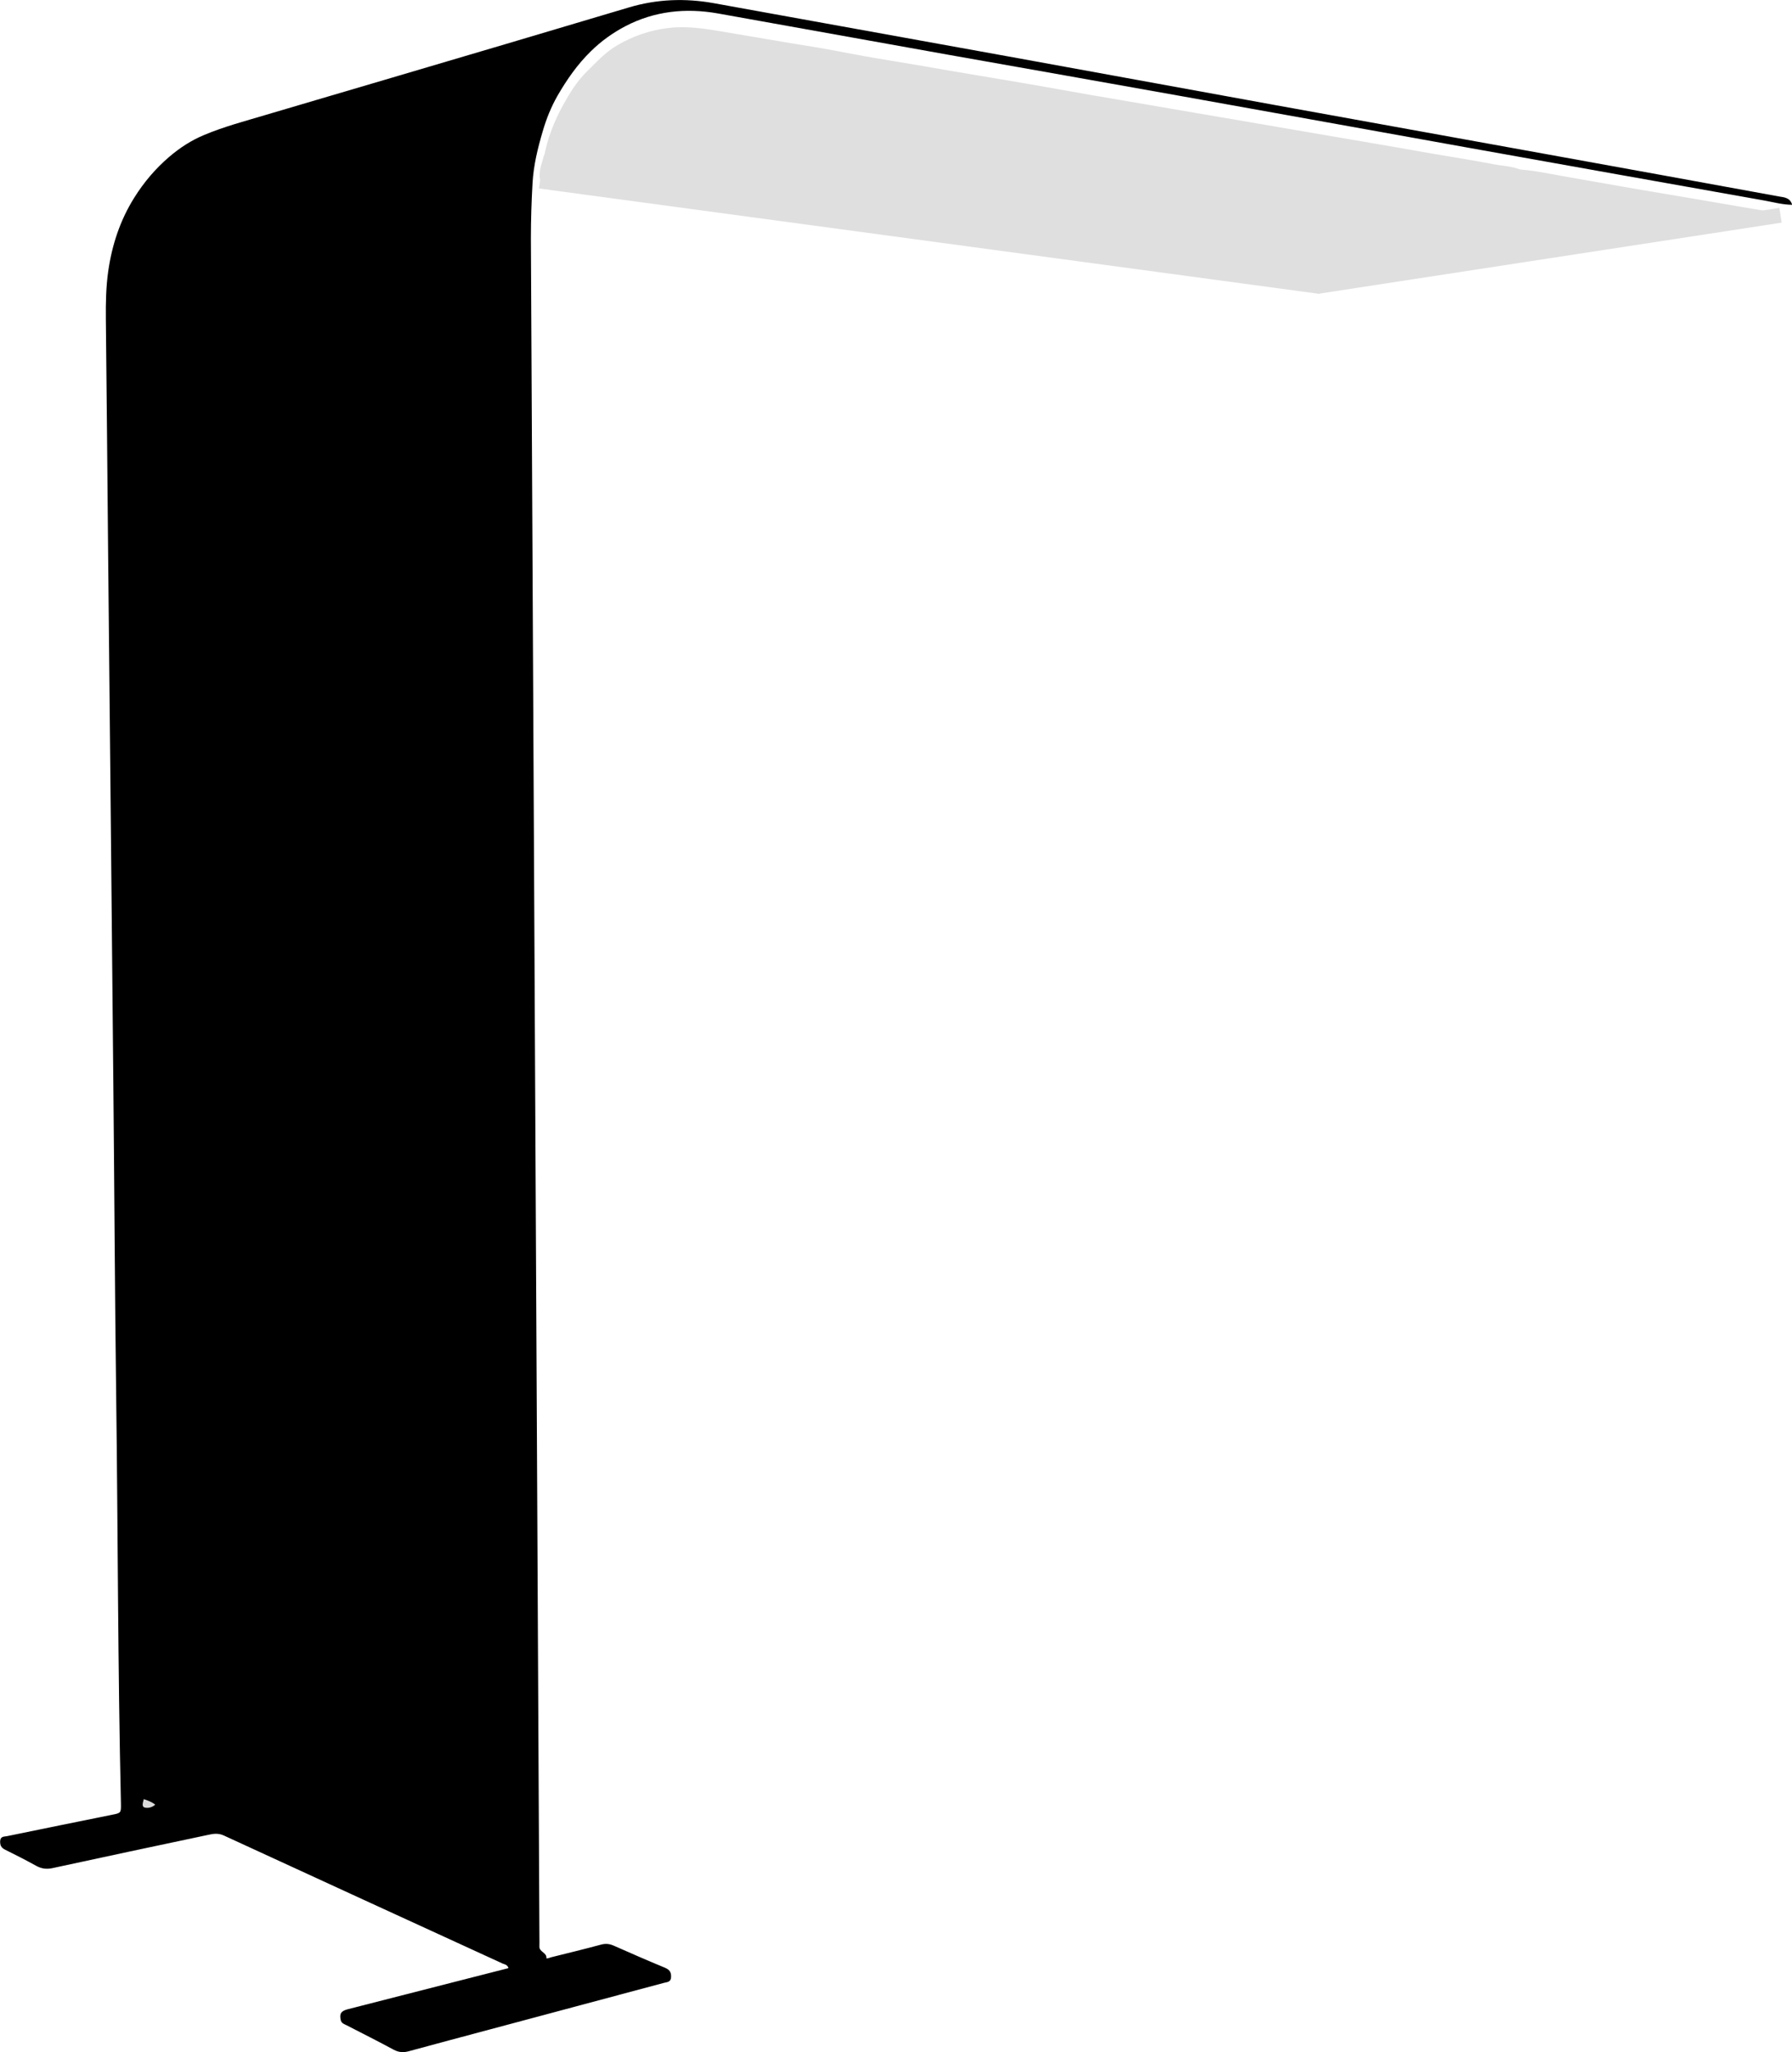 <?xml version="1.0" encoding="UTF-8"?> <svg xmlns="http://www.w3.org/2000/svg" id="_Слой_1" data-name="Слой 1" viewBox="0 0 120.03 137.46"> <defs> <style> .cls-1 { fill: #fff; stroke: #dfdfdf; stroke-miterlimit: 10; } .cls-2, .cls-3, .cls-4, .cls-5, .cls-6 { stroke-width: 0px; } .cls-3 { fill: #d2d2d2; } .cls-4 { fill: #cacaca; } .cls-5 { fill: #dfdfdf; } .cls-6 { fill: #dadada; } </style> </defs> <path class="cls-2" d="M34.06,131.84c-.07-.23-.25-.25-.38-.3-6.24-2.86-12.47-5.72-18.7-8.59-.38-.17-.71-.11-1.07-.03-3.46.73-6.93,1.47-10.39,2.22-.41.09-.75.04-1.11-.16-.68-.38-1.38-.73-2.08-1.08-.26-.13-.33-.3-.32-.57.02-.33.26-.29.46-.33,2.34-.48,4.68-.96,7.02-1.43.61-.12.62-.12.61-.74-.21-9.12-.2-18.25-.32-27.38-.09-7-.12-14-.19-20.99-.11-11.84-.23-23.69-.35-35.53-.05-5.19-.09-10.39-.15-15.58-.01-1.07.01-2.14.16-3.19.25-1.75.8-3.42,1.75-4.93.64-1.02,1.41-1.93,2.32-2.71.71-.61,1.49-1.12,2.36-1.48,1.33-.56,2.71-.92,4.08-1.33,2.66-.79,5.33-1.57,8-2.36,5.45-1.61,10.91-3.22,16.36-4.85,1.87-.56,3.76-.63,5.67-.29,6.69,1.21,13.38,2.42,20.07,3.63,5.83,1.06,11.67,2.13,17.5,3.19,6.13,1.11,12.27,2.22,18.4,3.33,5.13.93,10.26,1.86,15.39,2.8.35.06.75.07.89.56-.66-.01-1.27-.18-1.88-.29-6.54-1.16-13.08-2.33-19.62-3.5-6.43-1.15-12.86-2.32-19.3-3.47-5.24-.94-10.47-1.86-15.71-2.79-5.15-.92-10.3-1.85-15.45-2.77-2.16-.38-4.25-.16-6.2.86-.84.44-1.62,1-2.31,1.68-.9.88-1.6,1.89-2.22,2.96-.43.75-.76,1.57-1,2.4-.33,1.12-.61,2.26-.68,3.45-.07,1.24-.11,2.47-.11,3.71.14,27.91.28,55.81.42,83.72.05,10.02.1,20.04.15,30.06,0,.22.01.44,0,.65-.02.37.5.4.47.78,0,.06.19-.02.29-.05,1.12-.28,2.24-.55,3.35-.85.32-.09.59-.06.88.07,1.13.5,2.27,1,3.41,1.47.31.13.43.29.42.62-.01.36-.27.34-.49.4-3.86,1.03-7.72,2.07-11.58,3.1-1.82.49-3.65.97-5.47,1.47-.38.11-.7.09-1.05-.1-1.03-.56-2.08-1.08-3.12-1.62-.17-.09-.37-.13-.42-.37-.09-.42.02-.6.49-.72,2.67-.68,5.34-1.37,8.01-2.05.9-.23,1.81-.46,2.74-.7Z"></path> <path class="cls-5" d="M46.21,13.46c-.26-.02-.55.09-.79-.12h0c-.53.08-1.04-.16-1.56-.14-.11-.11-.29-.01-.4-.12-.21,0-.43-.01-.64-.02-.11-.11-.29-.01-.4-.12-.17,0-.34,0-.52-.01-.11-.11-.29-.01-.4-.12-.17,0-.34,0-.51-.01-.15-.13-.37,0-.53-.12h-.52c-.11-.12-.29-.02-.4-.13-.22,0-.43-.01-.65-.02-.11-.11-.28,0-.39-.12-.17,0-.35,0-.52-.01-.11-.11-.28,0-.4-.12-.17,0-.34,0-.52-.01-.11-.11-.29-.01-.4-.12-.52-.07-.53-.07-.51-.51.01-.41.18-.79.27-1.19.27-.44.69-.48,1.14-.44,2.1.17,4.21.17,6.31-.01.28-.02.56-.02.85-.01,5.91.06,11.81-.2,17.71-.28,5.44-.08,10.88-.35,16.33-.22,2.71.06,5.42.05,8.12.16,2.36.1,4.72.21,7.07.5,2.14.27,4.27.67,6.41.99.51.08,1.02.11,1.52.22.95.07,1.88.28,2.81.44,1.64.28,3.27.58,4.91.86,1.34.23,2.68.45,4.02.68,1.74.3,3.49.6,5.23.89.13.02.25.05.39.17-.4.31-.89.26-1.32.32-1.96.28-3.92.59-5.88.91-1.6.26-3.2.46-4.8.69-.68.1-1.36.23-2.04.34-.19.03-.39.03-.58.04-.16-.32-.43-.43-.79-.47-2.31-.22-4.62-.42-6.92-.66-2.61-.27-5.23-.46-7.84-.67-2-.16-4.03-.26-6.03-.41-1.86-.14-3.73-.16-5.59-.27-1.8-.1-3.6-.15-5.4-.2-1.58-.04-3.16-.02-4.74-.22-.46-.06-.9.09-1.36.09-2.46.03-4.89-.34-7.35-.33-.93,0-1.87-.11-2.79-.07-1.87.08-3.73-.17-5.6-.13-.82.01-1.64-.22-2.47-.04-.23.05-.48.02-.65.24-.22-.01-.47.08-.66-.12-.08-.16-.16-.09-.25-.01Z"></path> <path class="cls-5" d="M101.9,11.38c-1.01-.04-2-.17-3-.31-.79-.11-1.56-.3-2.36-.35-.66-.04-1.34-.12-1.98-.27-.68-.17-1.38-.06-2.06-.23-.89-.22-1.81-.15-2.72-.13-.38,0-.72-.12-1.09-.15-1.72-.13-3.44-.13-5.16-.11-.38,0-.72-.15-1.09-.14-.54.02-1.07,0-1.62.1-.45.09-.94.07-1.42-.05-.57-.15-1.16-.02-1.74-.04-1.78-.03-3.56-.04-5.34,0-.79.02-1.57.05-2.36,0-.24-.02-.48-.02-.71.08-.19.08-.38.07-.57,0-.19-.08-.38-.02-.57-.02-1.14.01-2.27.39-3.41.09-.1-.03-.22-.03-.32-.01-1.03.22-2.07.11-3.1.12-2.99.03-5.99.08-8.97.18-2.67.08-5.34-.04-8,.11-1.86.11-3.73.09-5.59.11-.32,0-.64,0-.97-.09-.45-.12-.91-.05-1.31.22.23-1.22.68-2.37,1.28-3.46.45-.81.93-1.6,1.61-2.26.63-.62,1.22-1.27,2-1.73,1.06-.62,2.18-1.01,3.4-1.16,1.61-.2,3.17.17,4.74.42,1.53.25,3.06.53,4.59.77,1.3.2,2.59.47,3.88.7,1.17.21,2.34.39,3.51.59,1.15.2,2.29.4,3.44.59,1.4.24,2.81.47,4.21.71,1.32.23,2.63.47,3.95.7,1.17.2,2.34.4,3.51.6,1.15.2,2.3.39,3.44.59,1.4.24,2.81.48,4.21.72,1.11.19,2.21.38,3.32.57,1.42.24,2.85.49,4.27.73,1.36.23,2.72.47,4.08.71,1.42.24,2.85.47,4.27.74.59.11,1.2.11,1.75.38Z"></path> <path class="cls-5" d="M47.13,13.59c.01-.15-.13-.28-.05-.49.6.17,1.21-.13,1.82-.03,1.14.19,2.3.01,3.44.15,1.37.17,2.72.01,4.08.1.28.02.56-.02.83.1.08.03.17.04.26.03,1.34-.17,2.67.03,4.01.04.72,0,1.46.1,2.19.18,1.01.1,2.03.15,3.05-.04.28-.05.55-.05.84.02.44.1.86.22,1.33.09.33-.09.7-.07,1.04,0,1.14.21,2.29.1,3.43.11.44,0,.86.15,1.29.13,1.87-.07,3.72.21,5.59.14.78-.03,1.55.03,2.32.23.16.04.35.05.52.03,1.11-.15,2.18.12,3.26.24.45.05.91.09,1.36.06.7-.05,1.39-.07,2.06.11.45.12.9.12,1.35.12.37,0,.73.03,1.09.12.67.17,1.36.09,2.04.13.54.04,1.07,0,1.61.17.33.11.72.03,1.07.1.8.15,1.63-.1,2.41.23.19.08.43.03.65.02.61-.02,1.21,0,1.8.21.19.07.39.07.58.05.68-.07,1.33.16,2,.15.52,0,.19.41.25.63-.08,0-.17,0-.25.01-.2.14-.48-.13-.66.12h-.06s-.06,0-.06,0c-.15.13-.37,0-.52.12l-.38.02c-.11.11-.28,0-.4.11-.13,0-.26,0-.39.01-.11.11-.28.01-.39.11-.17,0-.34.01-.52.02-.11.11-.28,0-.4.11-.13,0-.26,0-.39.01-.11.11-.28.01-.39.11l-.51.02c-.11.1-.29,0-.4.11-.13,0-.26,0-.39.01-.11.11-.28.01-.39.11-.17,0-.34.01-.52.02-.11.11-.28,0-.4.11-.13,0-.26,0-.39.01-.11.11-.28.01-.39.11l-.52.02c-.11.11-.28.01-.4.11-.13,0-.26,0-.39.01-.15.13-.37,0-.52.12l-.39.02c-.11.11-.28,0-.4.11-.74.04-1.46.27-2.21.28-.12.1-.29,0-.4.11-.13,0-.26,0-.39.01-.11.11-.28.01-.4.11-.17,0-.34.01-.52.02-.11.11-.29,0-.4.11-.44-.03-.86.21-1.31.13-.11-.11-.29-.01-.4-.11-.21,0-.43-.01-.64-.02-.11-.1-.28,0-.4-.11-.17,0-.34-.01-.52-.02-.11-.1-.28,0-.4-.11-.17,0-.34-.01-.51-.02-.11-.11-.29-.01-.4-.11-.96,0-1.89-.22-2.83-.33-1.16-.14-2.31-.3-3.47-.46-1.05-.14-2.1-.29-3.15-.43-.86-.12-1.71-.23-2.57-.35-1.15-.16-2.31-.33-3.46-.49-1.09-.15-2.19-.28-3.28-.43-1.18-.16-2.35-.33-3.53-.49-1.07-.15-2.14-.28-3.21-.42-1.13-.15-2.26-.32-3.4-.48-.83-.11-1.67-.2-2.51-.31-1.07-.14-2.14-.28-3.21-.43-.81-.11-1.62-.25-2.44-.34-.26-.03-.51-.09-.76-.14Z"></path> <path class="cls-3" d="M103.72,16.85c.02-.18.11-.28.3-.23.12.03.24.07.37.11-.19.2-.44.1-.66.12Z"></path> <path class="cls-3" d="M94.6,18.28c.14-.18.34-.11.52-.12-.15.17-.34.12-.52.12Z"></path> <path class="cls-5" d="M40.47,12.69c.18,0,.38-.06.53.12-.18,0-.38.06-.53-.12Z"></path> <path class="cls-3" d="M103.07,16.98c.14-.18.34-.11.52-.12-.14.17-.34.12-.52.12Z"></path> <path class="cls-5" d="M43.46,13.08c.15,0,.3-.03.4.12-.15,0-.3.02-.4-.12Z"></path> <path class="cls-5" d="M42.42,12.95c.15,0,.3-.03.4.12-.15,0-.29.02-.4-.12Z"></path> <path class="cls-5" d="M41.51,12.82c.15,0,.3-.03.4.12-.15,0-.3.02-.4-.12Z"></path> <path class="cls-3" d="M102.29,17.1c.1-.14.25-.12.4-.11-.1.14-.25.12-.4.11Z"></path> <path class="cls-3" d="M101.51,17.23c.1-.14.25-.12.39-.11-.1.14-.25.12-.39.11Z"></path> <path class="cls-5" d="M39.55,12.56c.15,0,.3-.03.4.12-.15,0-.29.02-.4-.12Z"></path> <path class="cls-3" d="M99.81,17.49c.1-.14.25-.11.39-.11-.1.14-.25.13-.39.11Z"></path> <path class="cls-3" d="M98.9,17.63c.1-.14.25-.12.4-.11-.1.14-.25.12-.4.11Z"></path> <path class="cls-3" d="M98.12,17.75c.1-.14.25-.12.39-.11-.1.14-.25.13-.39.11Z"></path> <path class="cls-3" d="M97.2,17.89c.1-.14.25-.12.4-.11-.1.14-.25.13-.4.11Z"></path> <path class="cls-3" d="M96.42,18.02c.1-.14.25-.12.39-.11-.1.14-.25.12-.39.11Z"></path> <path class="cls-3" d="M95.51,18.15c.1-.14.25-.12.4-.11-.1.14-.25.12-.4.11Z"></path> <path class="cls-5" d="M38.51,12.42c.14,0,.29-.02.39.12-.15,0-.29.03-.39-.12Z"></path> <path class="cls-3" d="M93.81,18.41c.1-.14.25-.12.4-.11-.1.13-.25.12-.4.11Z"></path> <path class="cls-3" d="M84.93,18.69c.15,0,.3-.03.4.11-.15.01-.29.02-.4-.11Z"></path> <path class="cls-3" d="M91.21,18.8c.1-.15.25-.12.4-.11-.11.13-.25.12-.4.11Z"></path> <path class="cls-3" d="M85.85,18.82c.15,0,.3-.03.4.11-.15,0-.29.02-.4-.11Z"></path> <path class="cls-3" d="M90.42,18.93c.1-.14.25-.12.4-.11-.1.14-.25.12-.4.11Z"></path> <path class="cls-3" d="M86.76,18.95c.14,0,.29-.03.4.11-.15.01-.29.02-.4-.11Z"></path> <path class="cls-3" d="M89.51,19.06c.1-.14.25-.12.4-.11-.11.13-.25.12-.4.11Z"></path> <path class="cls-3" d="M87.8,19.08c.15,0,.3-.03.4.11-.15,0-.29.02-.4-.11Z"></path> <path class="cls-5" d="M37.6,12.29c.14,0,.3-.03.4.12-.15,0-.29.02-.4-.12Z"></path> <path class="cls-5" d="M36.69,12.17c.15,0,.3-.03.4.12-.15,0-.3.02-.4-.12Z"></path> <path class="cls-3" d="M100.6,17.36c.1-.14.25-.12.4-.11-.1.14-.25.12-.4.11Z"></path> <path class="cls-6" d="M9.63,120.52c.29.1.53.18.77.37-.22.2-.51.25-.72.19-.2-.06-.11-.32-.05-.56Z"></path> <path class="cls-4" d="M45.43,13.34c.02-.09.01-.21.16-.2.01,0,.04.03.04.04,0,.14-.11.14-.2.16,0,0,0,0,0,0Z"></path> <line class="cls-1" x1="36.17" y1="12.13" x2="88.44" y2="19.19"></line> <line class="cls-1" x1="88.2" y1="19.19" x2="119.26" y2="14.42"></line> </svg> 
